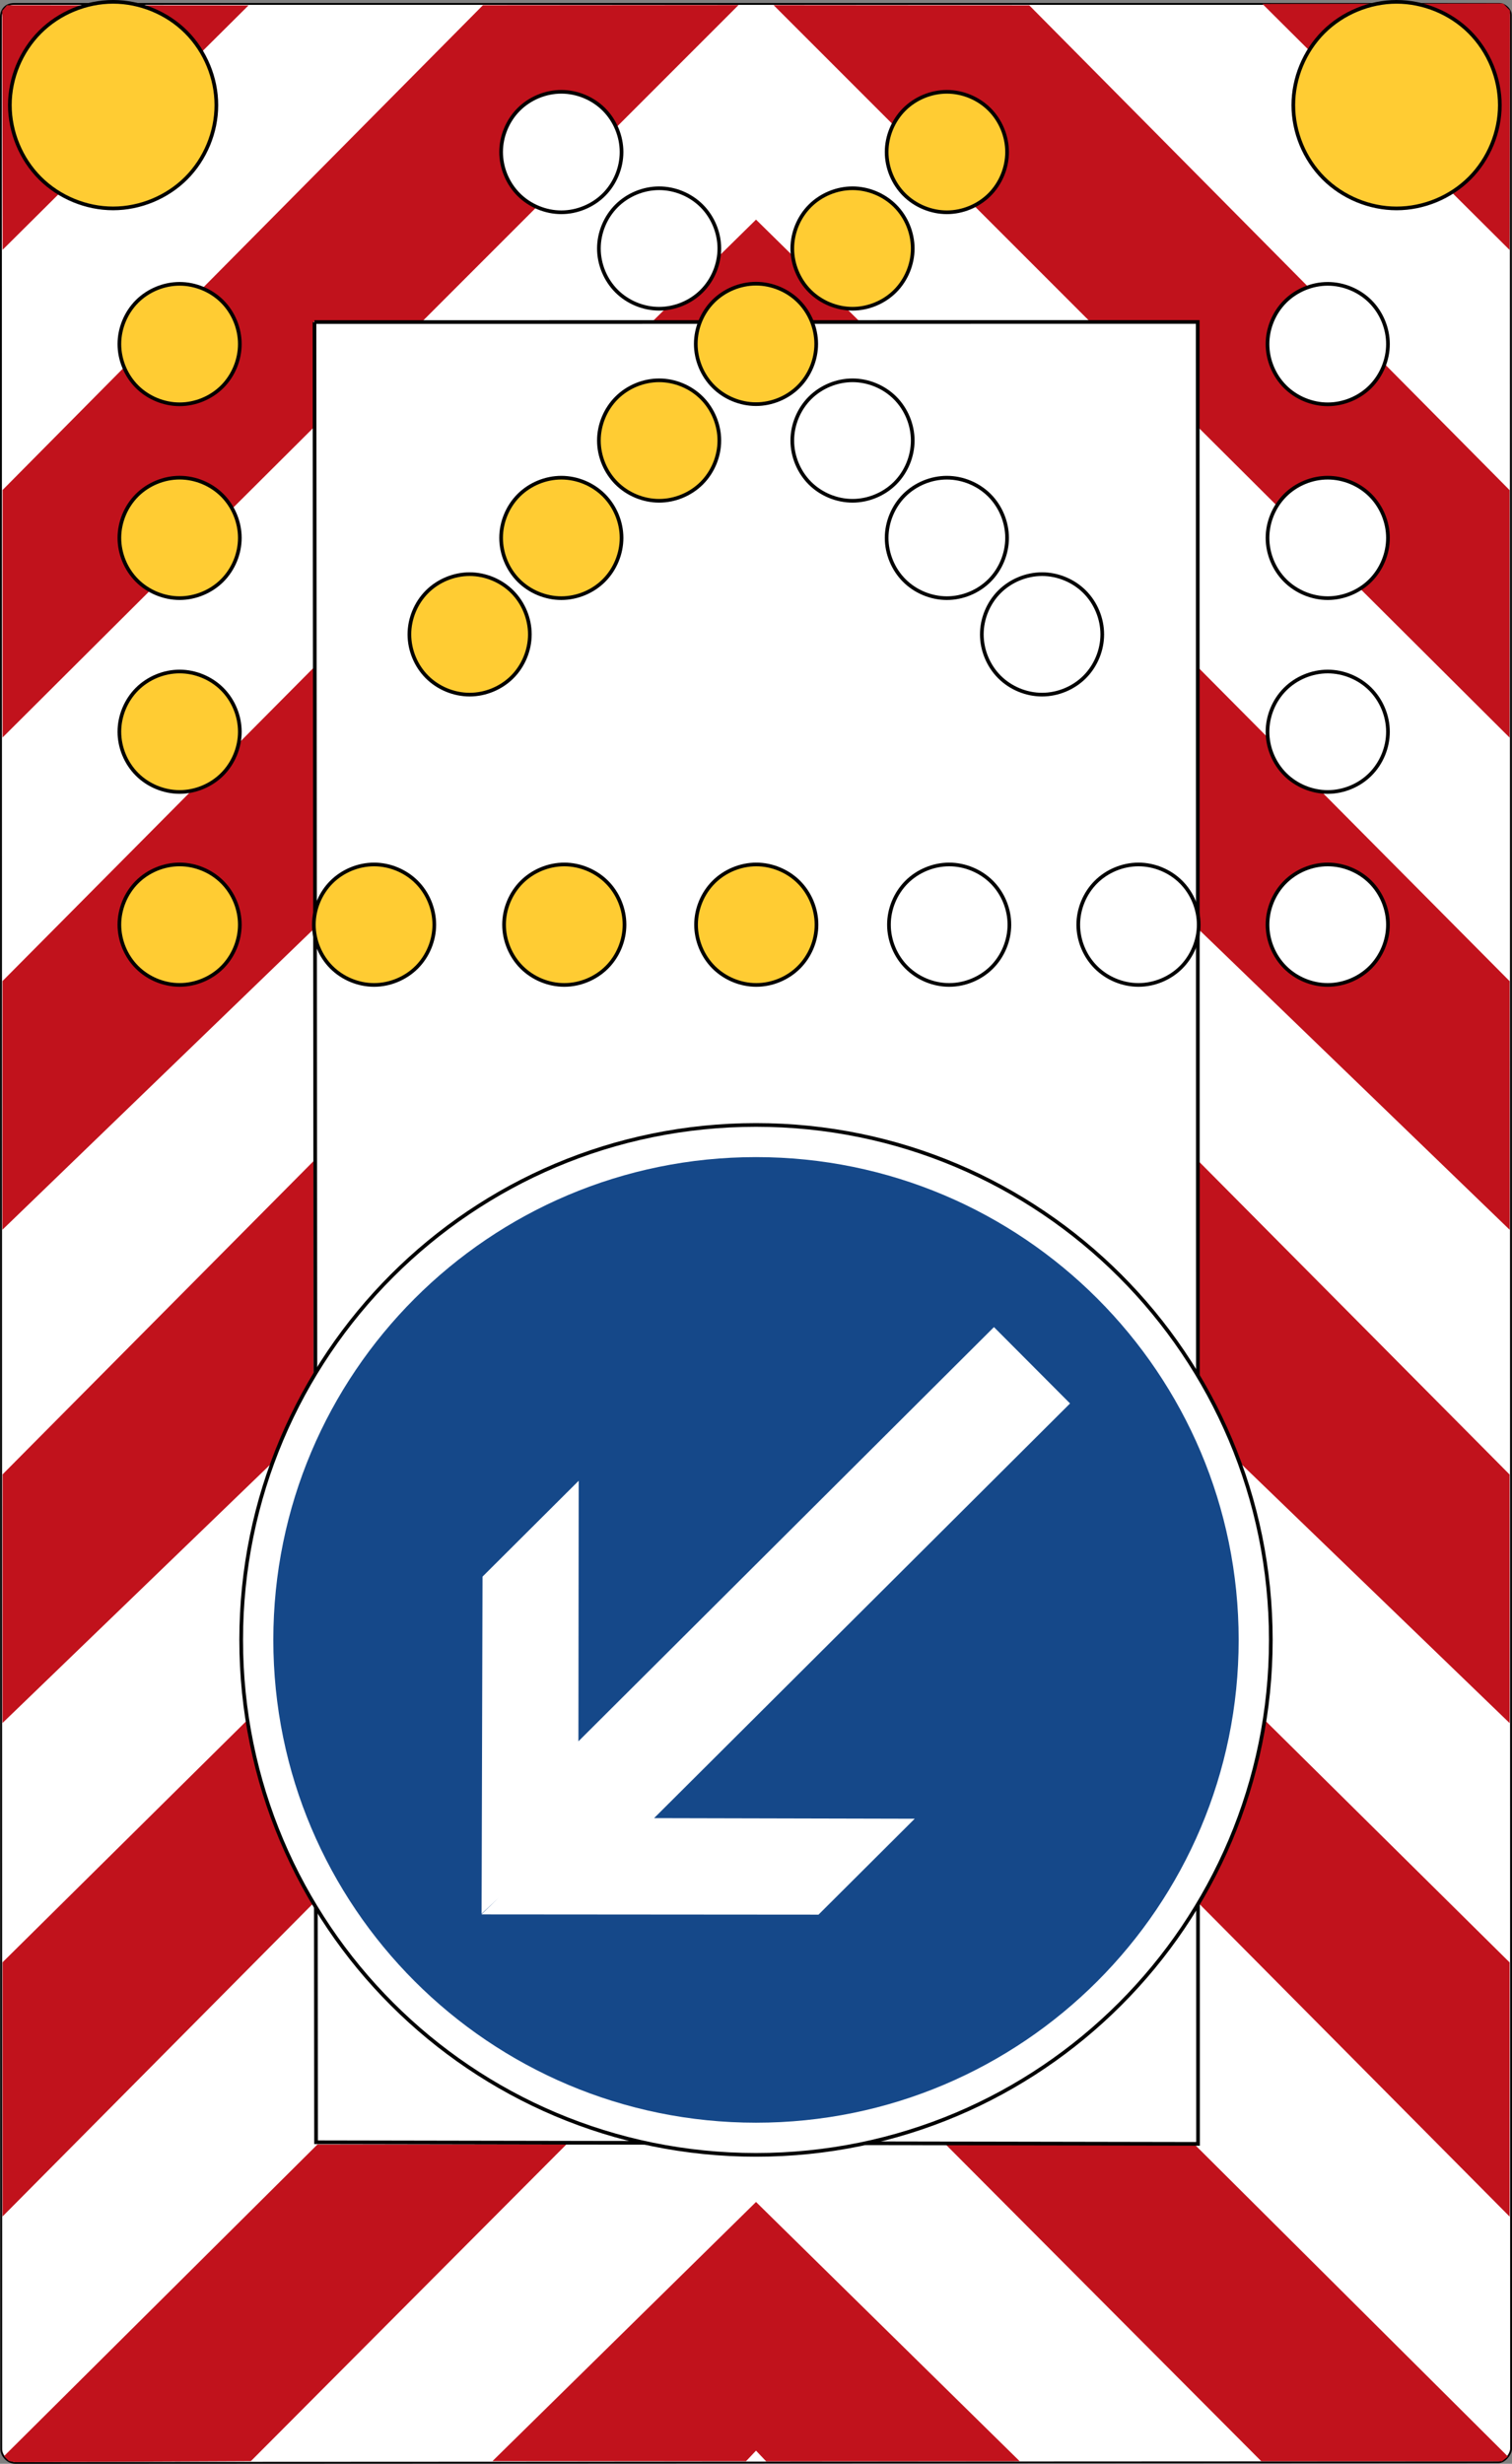 <?xml version="1.0" encoding="UTF-8" standalone="no"?>
<svg
   xmlns:dc="http://purl.org/dc/elements/1.1/"
   xmlns:cc="http://creativecommons.org/ns#"
   xmlns:rdf="http://www.w3.org/1999/02/22-rdf-syntax-ns#"
   xmlns:svg="http://www.w3.org/2000/svg"
   xmlns="http://www.w3.org/2000/svg"
   xml:space="preserve"
   id="svg4767"
   height="1338.202"
   width="821.452"
   version="1.1"><rect width="100%" height="100%" fill="#808080" stroke="none"/><defs
     id="defs4771" /><g
     id="g4299"><path
       d="m 0.497,9.175 0.186,1321.109 c 0,3.243 3.256,7.416 7.607,7.416 l 805.796,-0.37 c 3.374,0 6.865,-4.351 6.865,-7.418 L 820.791,8.203 c 0,-3.232 -3.291,-6.08 -6.334,-6.08 l -806.722,0 c -5.425,0 -7.237,4.195 -7.237,7.051 z"
       id="path4779"
       style="fill:#ffffff;fill-opacity:1;fill-rule:evenodd;stroke:#000000;stroke-width:1;stroke-linecap:butt;stroke-linejoin:miter;stroke-miterlimit:4;stroke-dasharray:none;stroke-opacity:1" /><path
       d="m 820.156,935.888 -169.029,-163.125 0.035,-142.085 168.965,170.176 0.029,135.034 z"
       id="path4781"
       style="fill:#c1121c;fill-opacity:1;fill-rule:evenodd;stroke:none" /><path
       d="m 410.738,1195.991 -0.03,-0.029 0,0.064 -143.159,140.718 137.749,0.064 5.44,-5.753 5.497,5.81 137.754,-0.058 -143.251,-140.816 z"
       id="path4783"
       style="fill:#c1121c;fill-opacity:1;fill-rule:evenodd;stroke:none" /><path
       d="m 172.466,1164.761 135.239,-0.03 -171.411,172.018 -128.061,0.566 -3.409,-0.606 -2.631,-2.665 170.274,-169.282 z"
       id="path4785"
       style="fill:#c1121c;fill-opacity:1;fill-rule:evenodd;stroke:none" /><path
       d="m 1.391,1203.857 168.965,-170.239 0,-134.956 -168.965,167.144 0,138.051 z"
       id="path4787"
       style="fill:#c1121c;fill-opacity:1;fill-rule:evenodd;stroke:none" /><path
       d="M 1.381,935.825 170.41,772.7 l -0.029,-142.085 -168.97,170.176 -0.03,135.034 z"
       id="path4789"
       style="fill:#c1121c;fill-opacity:1;fill-rule:evenodd;stroke:none" /><path
       d="M 1.337,667.905 170.356,504.668 170.327,362.72 1.381,532.842 1.337,667.905 Z"
       id="path4791"
       style="fill:#c1121c;fill-opacity:1;fill-rule:evenodd;stroke:none" /><path
       d="M 1.416,400.542 170.42,232.173 l -0.107,-57.438 58.935,0 L 401.245,2.74 262.344,2.847 1.416,266.123 l 0,134.419 z"
       id="path4793"
       style="fill:#c1121c;fill-opacity:1;fill-rule:evenodd;stroke:none" /><path
       d="M 1.421,135.673 135.02,2.935 3.809,2.842 1.225,5.845 1.421,135.673 Z"
       id="path4795"
       style="fill:#c1121c;fill-opacity:1;fill-rule:evenodd;stroke:none" /><path
       d="m 649.072,1164.825 -135.235,-0.03 171.406,172.016 128.028,0.03 2.666,0.077 3.296,-2.656 -170.161,-169.438 z"
       id="path4797"
       style="fill:#c1121c;fill-opacity:1;fill-rule:evenodd;stroke:none" /><path
       d="m 820.146,1203.921 -168.965,-170.239 0,-134.956 168.965,167.144 0,138.051 z"
       id="path4799"
       style="fill:#c1121c;fill-opacity:1;fill-rule:evenodd;stroke:none" /><path
       d="m 820.2,667.968 -169.019,-163.238 0.03,-141.947 168.945,170.121 0.044,135.064 z"
       id="path4801"
       style="fill:#c1121c;fill-opacity:1;fill-rule:evenodd;stroke:none" /><path
       d="m 820.122,400.606 -169.004,-168.37 0.106,-57.436 -58.935,0 L 420.293,2.802 559.194,2.91 820.122,266.186 l 0,134.42 z"
       id="path4803"
       style="fill:#c1121c;fill-opacity:1;fill-rule:evenodd;stroke:none" /><path
       d="M 820.117,135.737 685.864,2.123 l 130.727,-0.268 3.765,3.822 -0.239,130.059 z"
       id="path4805"
       style="fill:#c1121c;fill-opacity:1;fill-rule:evenodd;stroke:none" /><path
       style="fill:#c1121c;fill-opacity:1;fill-rule:evenodd;stroke:none"
       id="path4280"
       d="m 410.738,119.283 -0.03,-0.029 0,0.064 -143.159,140.718 137.749,0.064 5.44,-5.753 5.497,5.81 137.754,-0.058 -143.251,-140.816 z" /><path
       d="m 170.855,174.932 0.859,988.633 479.16,0.864 -0.175,-989.555 -479.844,0.059 z"
       id="path4807"
       style="fill:#ffffff;stroke:#000000;stroke-width:2;stroke-linecap:butt;stroke-linejoin:miter;stroke-miterlimit:4;stroke-dasharray:none;stroke-opacity:1;fill-opacity:1" /><path
       d="m 131.03,890.708 c 0,154.473 125.225,279.693 279.697,279.693 154.468,0 279.692,-125.22 279.692,-279.693 0,-154.472 -125.225,-279.697 -279.692,-279.697 -154.472,0 -279.697,125.225 -279.697,279.697 z"
       id="path4809"
       style="fill:#ffffff;fill-opacity:1;fill-rule:nonzero;stroke:#000000;stroke-width:2;stroke-linecap:butt;stroke-linejoin:miter;stroke-miterlimit:4;stroke-dasharray:none;stroke-opacity:1" /><path
       d="m 148.496,890.708 c 0,144.824 117.403,262.231 262.231,262.231 144.824,0 262.226,-117.407 262.226,-262.231 0,-144.825 -117.403,-262.233 -262.226,-262.233 -144.829,0 -262.231,117.407 -262.231,262.233 z"
       id="path4811"
       style="fill:#154889;fill-opacity:1;fill-rule:nonzero;stroke:none" /><path
       d="m 314.4,804.262 -0.152,141.534 225.757,-224.99 41.337,41.479 -225.986,225.22 141.601,0.328 -52.27,52.095 -183.115,-0.138 9.234,-8.955 -9.165,8.637 0.507,-183.134 L 314.4,804.262 Z"
       id="path4813"
       style="fill:#ffffff;fill-opacity:1;fill-rule:evenodd;stroke:none" /><path
       d="m 117.549,57.105 c 0,14.688 -6.05,29.282 -16.43,39.663 C 90.733,107.153 76.138,113.198 61.45,113.198 c -14.682,0 -29.277,-6.045 -39.663,-16.431 C 11.401,86.387 5.356,71.792 5.351,57.105 c 0,-14.688 6.045,-29.282 16.431,-39.672 C 32.167,7.046 46.763,1.001 61.45,1.001 c 14.688,0 29.288,6.045 39.672,16.431 10.386,10.39 16.431,24.985 16.426,39.672 z"
       id="path4815"
       style="fill:#ffcc33;fill-opacity:1;fill-rule:nonzero;stroke:#000000;stroke-width:2;stroke-linecap:round;stroke-linejoin:miter;stroke-miterlimit:4;stroke-dasharray:none;stroke-opacity:1" /><path
       d="m 814.839,57.105 c 0,14.688 -6.045,29.288 -16.43,39.667 -10.381,10.386 -24.981,16.431 -39.669,16.431 -14.682,0 -29.282,-6.045 -39.663,-16.431 -10.386,-10.38 -16.436,-24.98 -16.436,-39.667 0,-14.682 6.05,-29.282 16.436,-39.664 10.38,-10.385 24.98,-16.435 39.663,-16.435 14.688,0 29.288,6.05 39.669,16.435 10.385,10.381 16.43,24.981 16.43,39.664 z"
       id="path4817"
       style="fill:#ffcc33;fill-opacity:1;fill-rule:nonzero;stroke:#000000;stroke-width:2;stroke-linecap:round;stroke-linejoin:miter;stroke-miterlimit:4;stroke-dasharray:none;stroke-opacity:1" /><path
       d="m 130.298,186.89 c -0.005,8.565 -3.53,17.075 -9.59,23.13 -6.054,6.05 -14.565,9.575 -23.129,9.575 -8.565,0 -17.076,-3.525 -23.13,-9.575 -6.06,-6.055 -9.585,-14.565 -9.59,-23.13 0,-8.57 3.525,-17.085 9.58,-23.145 6.059,-6.054 14.57,-9.585 23.14,-9.585 8.569,0 17.08,3.531 23.139,9.585 6.055,6.06 9.58,14.575 9.58,23.145 z"
       id="path4819"
       style="fill:#ffcc33;fill-opacity:1;fill-rule:nonzero;stroke:#000000;stroke-width:2;stroke-linecap:round;stroke-linejoin:miter;stroke-miterlimit:4;stroke-dasharray:none;stroke-opacity:1" /><path
       d="m 130.298,292.168 c -0.005,8.564 -3.53,17.075 -9.59,23.13 -6.054,6.054 -14.565,9.58 -23.129,9.58 -8.565,0 -17.076,-3.526 -23.13,-9.58 -6.06,-6.055 -9.585,-14.566 -9.59,-23.13 0,-8.565 3.525,-17.08 9.58,-23.14 6.059,-6.06 14.57,-9.585 23.14,-9.585 8.569,0 17.08,3.525 23.139,9.585 6.055,6.06 9.58,14.575 9.58,23.14 z"
       id="path4821"
       style="fill:#ffcc33;fill-opacity:1;fill-rule:nonzero;stroke:#000000;stroke-width:2;stroke-linecap:round;stroke-linejoin:miter;stroke-miterlimit:4;stroke-dasharray:none;stroke-opacity:1" /><path
       d="m 337.681,292.168 c 0,8.564 -3.526,17.08 -9.581,23.134 -6.059,6.06 -14.57,9.585 -23.134,9.585 -8.57,0 -17.08,-3.525 -23.135,-9.585 -6.06,-6.054 -9.585,-14.57 -9.585,-23.134 0,-8.565 3.525,-17.076 9.585,-23.135 6.055,-6.055 14.565,-9.58 23.135,-9.58 8.564,0 17.075,3.525 23.134,9.58 6.055,6.059 9.581,14.57 9.581,23.135 z"
       id="path4823"
       style="fill:#ffcc33;fill-opacity:1;fill-rule:nonzero;stroke:#000000;stroke-width:2;stroke-linecap:round;stroke-linejoin:miter;stroke-miterlimit:4;stroke-dasharray:none;stroke-opacity:1" /><path
       d="m 130.298,397.451 c -0.005,8.565 -3.53,17.075 -9.59,23.13 -6.054,6.055 -14.565,9.575 -23.129,9.575 -8.565,0 -17.076,-3.52 -23.13,-9.575 -6.06,-6.055 -9.585,-14.565 -9.59,-23.13 0,-8.569 3.525,-17.085 9.58,-23.144 6.059,-6.055 14.57,-9.585 23.14,-9.585 8.569,0 17.08,3.53 23.139,9.585 6.055,6.059 9.58,14.575 9.58,23.144 z"
       id="path4825"
       style="fill:#ffcc33;fill-opacity:1;fill-rule:nonzero;stroke:#000000;stroke-width:2;stroke-linecap:round;stroke-linejoin:miter;stroke-miterlimit:4;stroke-dasharray:none;stroke-opacity:1" /><path
       d="m 130.298,502.246 c -0.005,8.565 -3.53,17.075 -9.59,23.13 -6.054,6.055 -14.565,9.58 -23.129,9.58 -8.565,0 -17.076,-3.525 -23.13,-9.58 -6.06,-6.055 -9.585,-14.565 -9.59,-23.13 0,-8.569 3.525,-17.085 9.58,-23.14 6.059,-6.059 14.57,-9.589 23.14,-9.589 8.569,0 17.08,3.53 23.139,9.589 6.055,6.055 9.58,14.571 9.58,23.14 z"
       id="path4827"
       style="fill:#ffcc33;fill-opacity:1;fill-rule:nonzero;stroke:#000000;stroke-width:2;stroke-linecap:round;stroke-linejoin:miter;stroke-miterlimit:4;stroke-dasharray:none;stroke-opacity:1" /><path
       d="m 235.947,502.246 c 0,8.565 -3.525,17.08 -9.585,23.135 -6.055,6.055 -14.57,9.585 -23.135,9.585 -8.565,0 -17.075,-3.53 -23.135,-9.585 -6.055,-6.055 -9.58,-14.57 -9.58,-23.135 0,-8.564 3.525,-17.08 9.58,-23.135 6.06,-6.059 14.57,-9.585 23.135,-9.585 8.565,0 17.08,3.526 23.135,9.585 6.06,6.055 9.585,14.571 9.585,23.135 z"
       id="path4829"
       style="fill:#ffcc33;fill-opacity:1;fill-rule:nonzero;stroke:#000000;stroke-width:2;stroke-linecap:round;stroke-linejoin:miter;stroke-miterlimit:4;stroke-dasharray:none;stroke-opacity:1" /><path
       d="m 339.288,502.246 c 0,8.565 -3.526,17.08 -9.585,23.135 -6.055,6.055 -14.571,9.585 -23.135,9.585 -8.565,0 -17.075,-3.53 -23.135,-9.585 -6.055,-6.055 -9.58,-14.57 -9.58,-23.135 0,-8.564 3.525,-17.08 9.58,-23.135 6.06,-6.059 14.57,-9.585 23.135,-9.585 8.564,0 17.08,3.526 23.135,9.585 6.059,6.055 9.585,14.571 9.585,23.135 z"
       id="path4831"
       style="fill:#ffcc33;fill-opacity:1;fill-rule:nonzero;stroke:#000000;stroke-width:2;stroke-linecap:round;stroke-linejoin:miter;stroke-miterlimit:4;stroke-dasharray:none;stroke-opacity:1" /><path
       d="m 443.599,502.246 c 0,8.565 -3.525,17.08 -9.585,23.135 -6.055,6.055 -14.57,9.585 -23.135,9.585 -8.564,0 -17.08,-3.53 -23.135,-9.585 -6.054,-6.055 -9.585,-14.57 -9.585,-23.135 0,-8.564 3.531,-17.08 9.585,-23.135 6.055,-6.059 14.571,-9.585 23.135,-9.585 8.565,0 17.08,3.526 23.135,9.585 6.06,6.055 9.585,14.571 9.585,23.135 z"
       id="path4833"
       style="fill:#ffcc33;fill-opacity:1;fill-rule:nonzero;stroke:#000000;stroke-width:2;stroke-linecap:round;stroke-linejoin:miter;stroke-miterlimit:4;stroke-dasharray:none;stroke-opacity:1" /><path
       d="m 287.861,344.566 c 0,8.569 -3.53,17.08 -9.585,23.134 -6.055,6.06 -14.57,9.585 -23.135,9.585 -8.564,0 -17.08,-3.525 -23.135,-9.585 -6.059,-6.054 -9.584,-14.565 -9.584,-23.134 0,-8.565 3.525,-17.076 9.584,-23.135 6.055,-6.055 14.571,-9.58 23.135,-9.58 8.565,0 17.08,3.525 23.135,9.58 6.055,6.059 9.585,14.57 9.585,23.135 z"
       id="path4835"
       style="fill:#ffcc33;fill-opacity:1;fill-rule:nonzero;stroke:#000000;stroke-width:2;stroke-linecap:round;stroke-linejoin:miter;stroke-miterlimit:4;stroke-dasharray:none;stroke-opacity:1" /><path
       d="m 390.81,239.287 c 0,8.564 -3.525,17.075 -9.585,23.135 -6.054,6.054 -14.565,9.58 -23.134,9.58 -8.565,0 -17.075,-3.526 -23.135,-9.58 -6.055,-6.06 -9.58,-14.571 -9.58,-23.135 0,-8.565 3.525,-17.08 9.58,-23.135 6.06,-6.06 14.57,-9.585 23.135,-9.585 8.569,0 17.08,3.525 23.134,9.585 6.06,6.055 9.585,14.57 9.585,23.135 z"
       id="path4837"
       style="fill:#ffcc33;fill-opacity:1;fill-rule:nonzero;stroke:#000000;stroke-width:2;stroke-linecap:round;stroke-linejoin:miter;stroke-miterlimit:4;stroke-dasharray:none;stroke-opacity:1" /><path
       d="m 495.874,134.976 c 0,8.564 -3.525,17.08 -9.58,23.135 -6.059,6.059 -14.57,9.584 -23.135,9.584 -8.564,0 -17.08,-3.525 -23.134,-9.584 -6.06,-6.055 -9.585,-14.571 -9.585,-23.135 0,-8.565 3.525,-17.08 9.585,-23.135 6.054,-6.055 14.57,-9.585 23.134,-9.585 8.565,0 17.076,3.53 23.135,9.585 6.055,6.055 9.58,14.57 9.58,23.135 z"
       id="path4839"
       style="fill:#ffcc33;fill-opacity:1;fill-rule:nonzero;stroke:#000000;stroke-width:2;stroke-linecap:round;stroke-linejoin:miter;stroke-miterlimit:4;stroke-dasharray:none;stroke-opacity:1" /><path
       d="m 547.139,82.578 c 0,8.564 -3.525,17.08 -9.58,23.135 -6.06,6.054 -14.57,9.585 -23.135,9.585 -8.569,0 -17.08,-3.531 -23.135,-9.585 -6.059,-6.055 -9.585,-14.571 -9.585,-23.135 0,-8.565 3.526,-17.08 9.585,-23.135 6.055,-6.06 14.566,-9.585 23.135,-9.585 8.565,0 17.075,3.525 23.135,9.585 6.055,6.055 9.58,14.57 9.58,23.135 z"
       id="path4841"
       style="fill:#ffcc33;fill-opacity:1;fill-rule:nonzero;stroke:#000000;stroke-width:2;stroke-linecap:round;stroke-linejoin:miter;stroke-miterlimit:4;stroke-dasharray:none;stroke-opacity:1" /><path
       d="m 337.681,82.578 c 0,8.564 -3.526,17.08 -9.581,23.135 -6.059,6.054 -14.57,9.585 -23.134,9.585 -8.57,0 -17.08,-3.531 -23.135,-9.585 -6.06,-6.055 -9.585,-14.571 -9.585,-23.135 0,-8.565 3.525,-17.08 9.585,-23.135 6.055,-6.06 14.565,-9.585 23.135,-9.585 8.564,0 17.075,3.525 23.134,9.585 6.055,6.055 9.581,14.57 9.581,23.135 z"
       id="path4843"
       style="fill:#ffffff;fill-opacity:1;fill-rule:nonzero;stroke:#000000;stroke-width:2;stroke-linecap:round;stroke-linejoin:miter;stroke-miterlimit:4;stroke-dasharray:none;stroke-opacity:1" /><path
       d="m 390.81,134.976 c 0,8.564 -3.525,17.08 -9.585,23.135 -6.054,6.059 -14.565,9.584 -23.134,9.584 -8.565,0 -17.075,-3.525 -23.135,-9.584 -6.055,-6.055 -9.58,-14.571 -9.58,-23.135 0,-8.565 3.525,-17.08 9.58,-23.135 6.06,-6.055 14.57,-9.585 23.135,-9.585 8.569,0 17.08,3.53 23.134,9.585 6.06,6.055 9.585,14.57 9.585,23.135 z"
       id="path4845"
       style="fill:#ffffff;fill-opacity:1;fill-rule:nonzero;stroke:#000000;stroke-width:2;stroke-linecap:round;stroke-linejoin:miter;stroke-miterlimit:4;stroke-dasharray:none;stroke-opacity:1" /><path
       d="m 495.874,239.287 c 0,8.564 -3.525,17.075 -9.58,23.135 -6.059,6.054 -14.57,9.58 -23.135,9.58 -8.564,0 -17.08,-3.526 -23.134,-9.58 -6.06,-6.06 -9.585,-14.571 -9.585,-23.135 0,-8.565 3.525,-17.08 9.585,-23.135 6.054,-6.06 14.57,-9.585 23.134,-9.585 8.565,0 17.076,3.525 23.135,9.585 6.055,6.055 9.58,14.57 9.58,23.135 z"
       id="path4847"
       style="fill:#ffffff;fill-opacity:1;fill-rule:nonzero;stroke:#000000;stroke-width:2;stroke-linecap:round;stroke-linejoin:miter;stroke-miterlimit:4;stroke-dasharray:none;stroke-opacity:1" /><path
       d="m 547.139,292.168 c 0,8.564 -3.525,17.08 -9.58,23.134 -6.06,6.06 -14.57,9.585 -23.135,9.585 -8.569,0 -17.08,-3.525 -23.135,-9.585 -6.059,-6.054 -9.585,-14.57 -9.585,-23.134 0,-8.565 3.526,-17.076 9.585,-23.135 6.055,-6.055 14.566,-9.58 23.135,-9.58 8.565,0 17.075,3.525 23.135,9.58 6.055,6.059 9.58,14.57 9.58,23.135 z"
       id="path4849"
       style="fill:#ffffff;fill-opacity:1;fill-rule:nonzero;stroke:#000000;stroke-width:2;stroke-linecap:round;stroke-linejoin:miter;stroke-miterlimit:4;stroke-dasharray:none;stroke-opacity:1" /><path
       d="m 598.847,344.566 c 0,8.569 -3.525,17.08 -9.58,23.134 -6.06,6.06 -14.57,9.585 -23.135,9.585 -8.564,0 -17.08,-3.525 -23.135,-9.585 -6.059,-6.054 -9.585,-14.565 -9.585,-23.134 0,-8.565 3.526,-17.076 9.585,-23.135 6.055,-6.055 14.571,-9.58 23.135,-9.58 8.565,0 17.075,3.525 23.135,9.58 6.055,6.059 9.58,14.57 9.58,23.135 z"
       id="path4851"
       style="fill:#ffffff;fill-opacity:1;fill-rule:nonzero;stroke:#000000;stroke-width:2;stroke-linecap:round;stroke-linejoin:miter;stroke-miterlimit:4;stroke-dasharray:none;stroke-opacity:1" /><path
       d="m 548.394,502.246 c 0,8.565 -3.525,17.08 -9.585,23.135 -6.055,6.055 -14.57,9.585 -23.135,9.585 -8.564,0 -17.075,-3.53 -23.135,-9.585 -6.054,-6.055 -9.58,-14.57 -9.58,-23.135 0,-8.564 3.526,-17.08 9.58,-23.135 6.06,-6.059 14.571,-9.585 23.135,-9.585 8.565,0 17.08,3.526 23.135,9.585 6.06,6.055 9.585,14.571 9.585,23.135 z"
       id="path4853"
       style="fill:#ffffff;fill-opacity:1;fill-rule:nonzero;stroke:#000000;stroke-width:2;stroke-linecap:round;stroke-linejoin:miter;stroke-miterlimit:4;stroke-dasharray:none;stroke-opacity:1" /><path
       d="m 651.25,502.246 c 0,8.565 -3.53,17.08 -9.585,23.135 -6.055,6.055 -14.57,9.585 -23.135,9.585 -8.564,0 -17.08,-3.53 -23.135,-9.585 -6.059,-6.055 -9.585,-14.57 -9.585,-23.135 0,-8.564 3.526,-17.08 9.585,-23.135 6.055,-6.059 14.571,-9.585 23.135,-9.585 8.565,0 17.08,3.526 23.135,9.585 6.055,6.055 9.585,14.571 9.585,23.135 z"
       id="path4855"
       style="fill:#ffffff;fill-opacity:1;fill-rule:nonzero;stroke:#000000;stroke-width:2;stroke-linecap:round;stroke-linejoin:miter;stroke-miterlimit:4;stroke-dasharray:none;stroke-opacity:1" /><path
       d="m 754.062,502.246 c 0,8.565 -3.53,17.08 -9.585,23.135 -6.055,6.055 -14.57,9.585 -23.135,9.585 -8.564,0 -17.08,-3.53 -23.135,-9.585 -6.059,-6.055 -9.585,-14.57 -9.585,-23.135 0,-8.564 3.526,-17.08 9.585,-23.135 6.055,-6.059 14.571,-9.585 23.135,-9.585 8.565,0 17.08,3.526 23.135,9.585 6.055,6.055 9.585,14.571 9.585,23.135 z"
       id="path4857"
       style="fill:#ffffff;fill-opacity:1;fill-rule:nonzero;stroke:#000000;stroke-width:2;stroke-linecap:round;stroke-linejoin:miter;stroke-miterlimit:4;stroke-dasharray:none;stroke-opacity:1" /><path
       d="m 754.062,397.451 c 0,8.565 -3.53,17.075 -9.585,23.135 -6.055,6.055 -14.57,9.58 -23.135,9.58 -8.564,0 -17.08,-3.525 -23.135,-9.58 -6.059,-6.06 -9.585,-14.57 -9.585,-23.135 0,-8.564 3.526,-17.08 9.585,-23.135 6.055,-6.059 14.571,-9.585 23.135,-9.585 8.565,0 17.08,3.526 23.135,9.585 6.055,6.055 9.585,14.571 9.585,23.135 z"
       id="path4859"
       style="fill:#ffffff;fill-opacity:1;fill-rule:nonzero;stroke:#000000;stroke-width:2;stroke-linecap:round;stroke-linejoin:miter;stroke-miterlimit:4;stroke-dasharray:none;stroke-opacity:1" /><path
       d="m 754.062,292.168 c 0,8.564 -3.53,17.08 -9.585,23.134 -6.055,6.06 -14.57,9.585 -23.135,9.585 -8.564,0 -17.08,-3.525 -23.135,-9.585 -6.059,-6.054 -9.585,-14.57 -9.585,-23.134 0,-8.565 3.526,-17.076 9.585,-23.135 6.055,-6.055 14.571,-9.58 23.135,-9.58 8.565,0 17.08,3.525 23.135,9.58 6.055,6.059 9.585,14.57 9.585,23.135 z"
       id="path4861"
       style="fill:#ffffff;fill-opacity:1;fill-rule:nonzero;stroke:#000000;stroke-width:2;stroke-linecap:round;stroke-linejoin:miter;stroke-miterlimit:4;stroke-dasharray:none;stroke-opacity:1" /><path
       d="m 754.062,186.89 c 0,8.565 -3.53,17.075 -9.585,23.135 -6.055,6.055 -14.57,9.58 -23.135,9.58 -8.564,0 -17.08,-3.525 -23.135,-9.58 -6.059,-6.06 -9.585,-14.57 -9.585,-23.135 0,-8.565 3.526,-17.08 9.585,-23.135 6.055,-6.06 14.571,-9.585 23.135,-9.585 8.565,0 17.08,3.525 23.135,9.585 6.055,6.055 9.585,14.57 9.585,23.135 z"
       id="path4863"
       style="fill:#ffffff;fill-opacity:1;fill-rule:nonzero;stroke:#000000;stroke-width:2;stroke-linecap:round;stroke-linejoin:miter;stroke-miterlimit:4;stroke-dasharray:none;stroke-opacity:1" /><path
       d="m 443.442,186.802 c 0,8.564 -3.525,17.075 -9.585,23.135 -6.054,6.054 -14.565,9.58 -23.134,9.58 -8.565,0 -17.075,-3.526 -23.135,-9.58 -6.055,-6.06 -9.58,-14.571 -9.58,-23.135 0,-8.565 3.525,-17.08 9.58,-23.135 6.06,-6.06 14.57,-9.585 23.135,-9.585 8.569,0 17.08,3.525 23.134,9.585 6.06,6.055 9.585,14.57 9.585,23.135 z"
       id="path4837-6"
       style="fill:#ffcc33;fill-opacity:1;fill-rule:nonzero;stroke:#000000;stroke-width:2;stroke-linecap:round;stroke-linejoin:miter;stroke-miterlimit:4;stroke-dasharray:none;stroke-opacity:1" /></g></svg>